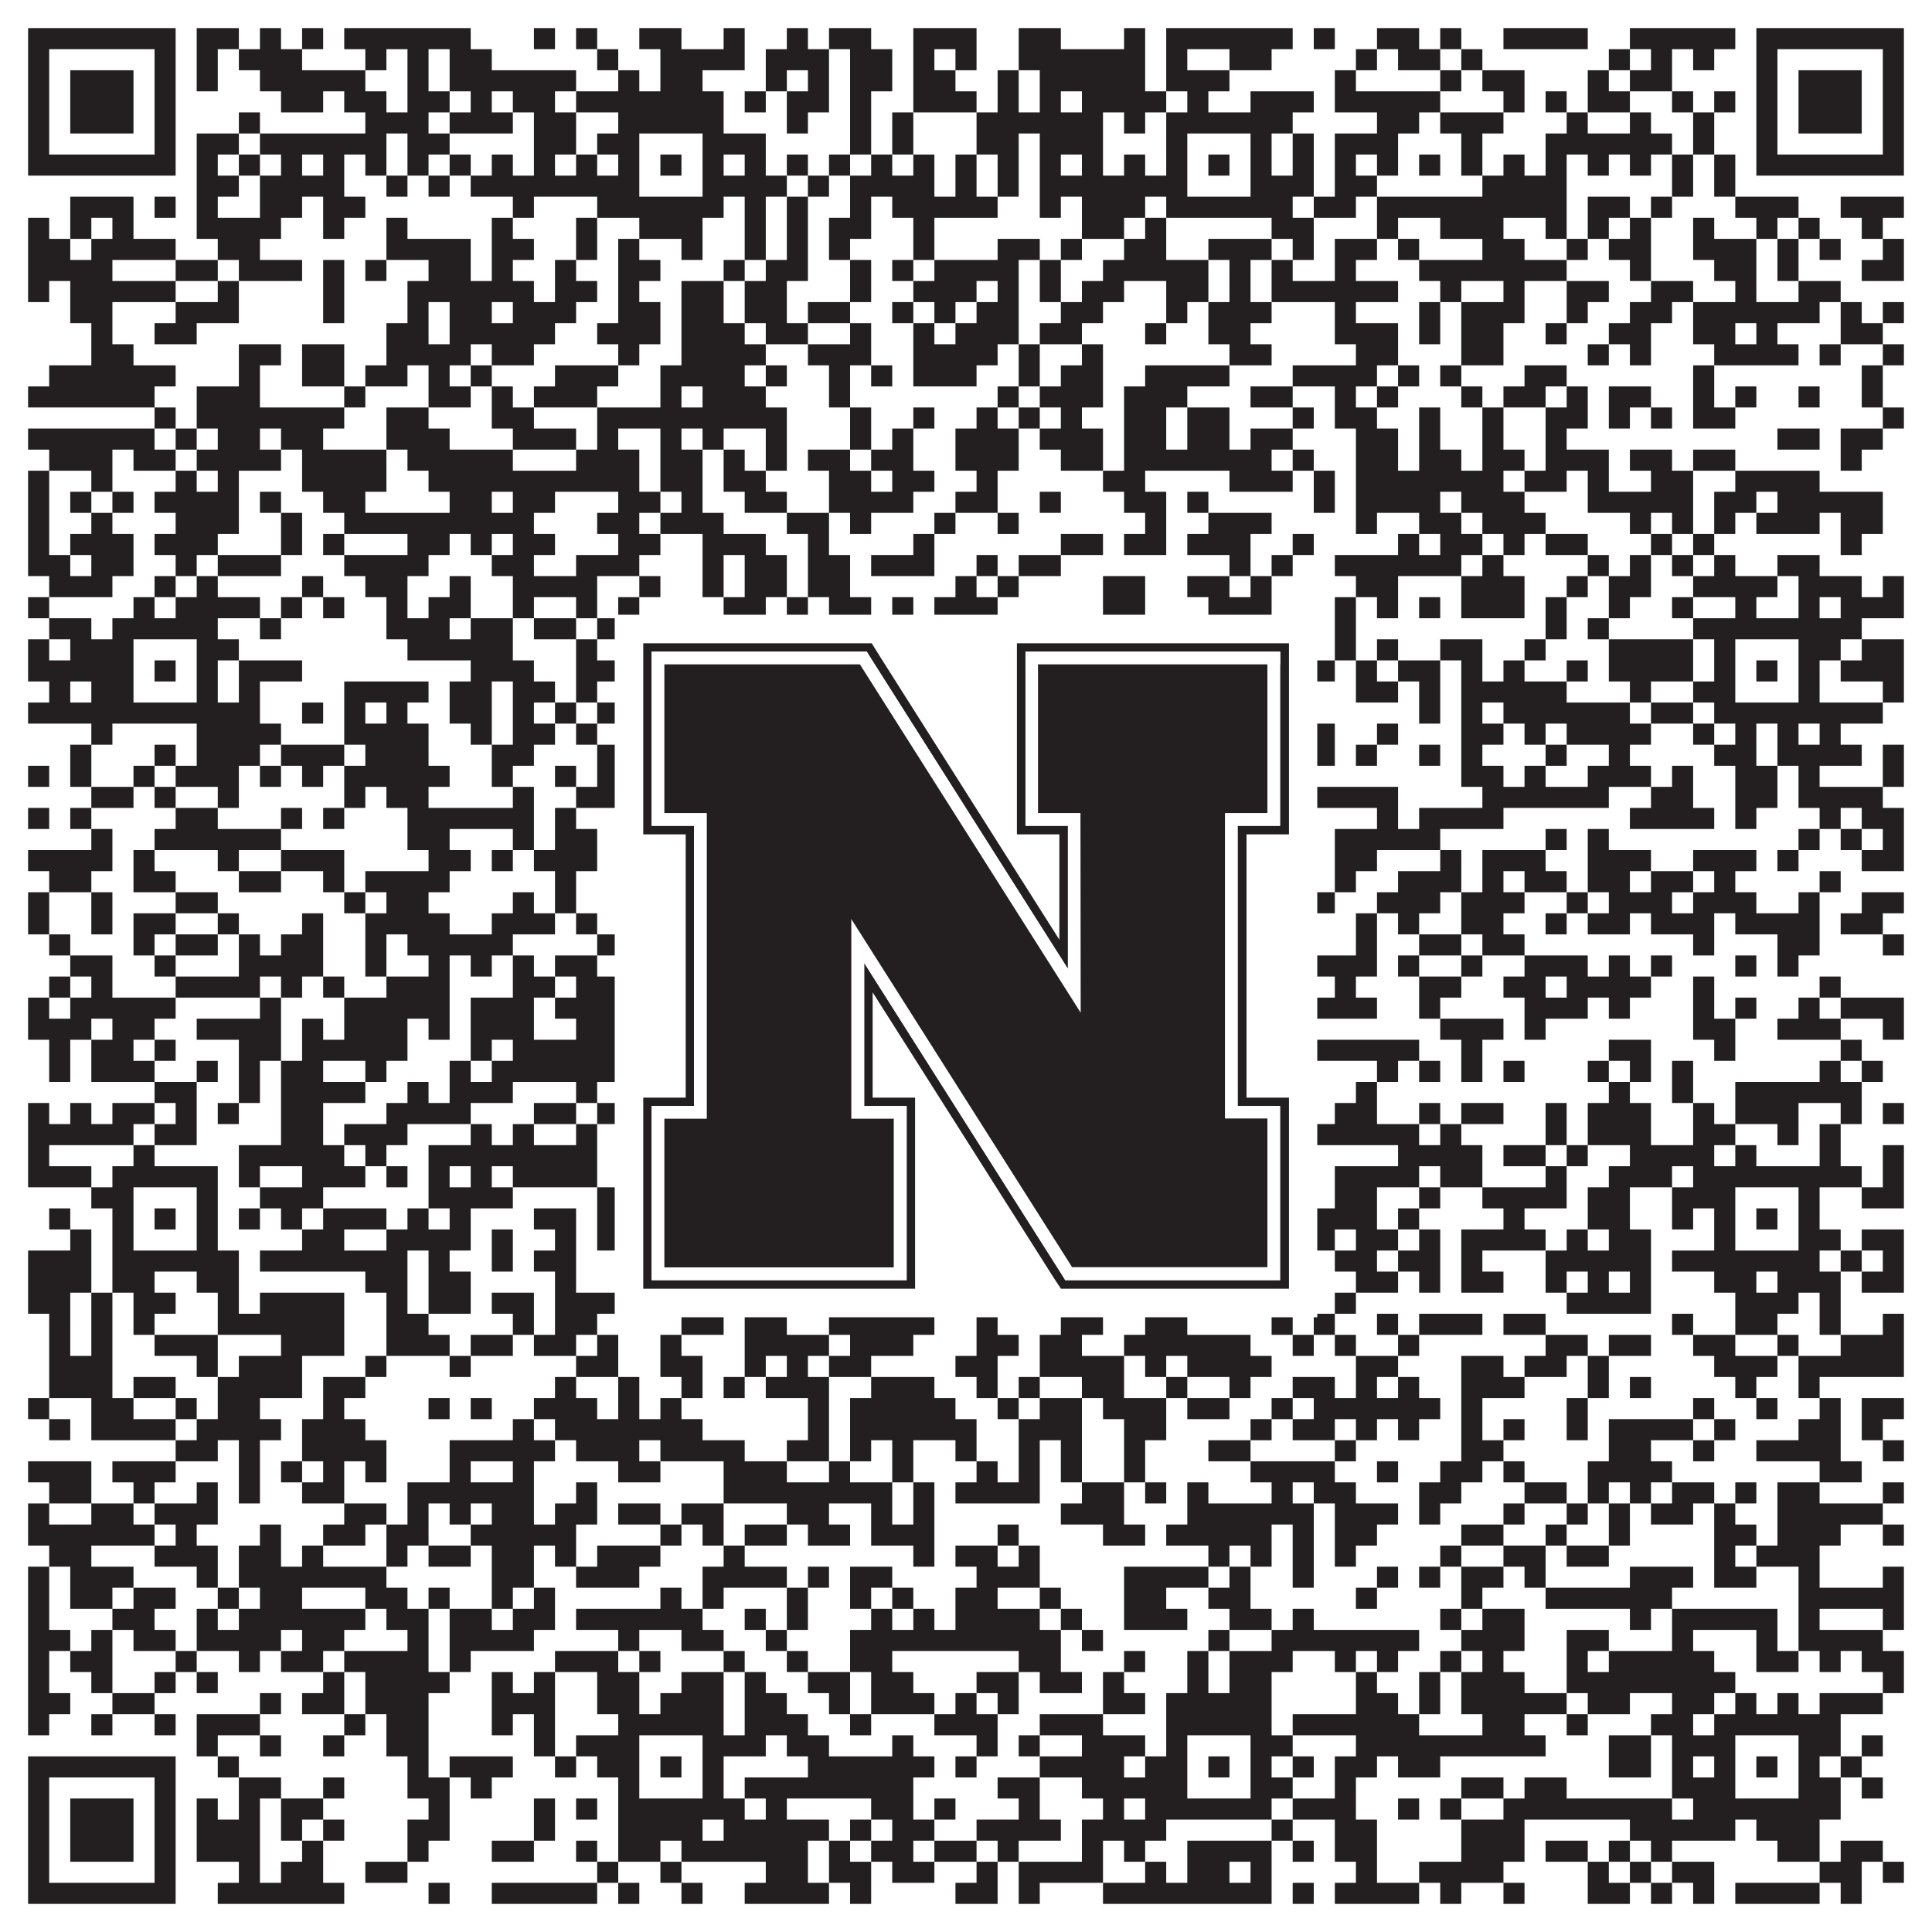 <?xml version="1.0"?>
<svg xmlns="http://www.w3.org/2000/svg" xmlns:xlink="http://www.w3.org/1999/xlink" version="1.1" width="1100px" height="1100px" viewBox="0 0 1100 1100"><rect x="0" y="0" width="1100" height="1100" fill="#ffffff" fill-opacity="1"/><path fill="#231f20" fill-opacity="1" d="M16,16L100,16L100,28L16,28ZM112,16L136,16L136,28L112,28ZM148,16L160,16L160,28L148,28ZM172,16L184,16L184,28L172,28ZM196,16L268,16L268,28L196,28ZM304,16L316,16L316,28L304,28ZM328,16L340,16L340,28L328,28ZM364,16L388,16L388,28L364,28ZM412,16L424,16L424,28L412,28ZM448,16L460,16L460,28L448,28ZM472,16L496,16L496,28L472,28ZM520,16L556,16L556,28L520,28ZM580,16L604,16L604,28L580,28ZM640,16L652,16L652,28L640,28ZM664,16L736,16L736,28L664,28ZM748,16L760,16L760,28L748,28ZM784,16L808,16L808,28L784,28ZM820,16L832,16L832,28L820,28ZM856,16L904,16L904,28L856,28ZM928,16L988,16L988,28L928,28ZM1000,16L1084,16L1084,28L1000,28ZM16,28L28,28L28,40L16,40ZM88,28L100,28L100,40L88,40ZM112,28L124,28L124,40L112,40ZM136,28L172,28L172,40L136,40ZM208,28L220,28L220,40L208,40ZM232,28L244,28L244,40L232,40ZM256,28L280,28L280,40L256,40ZM340,28L352,28L352,40L340,40ZM376,28L424,28L424,40L376,40ZM436,28L472,28L472,40L436,40ZM484,28L508,28L508,40L484,40ZM520,28L532,28L532,40L520,40ZM544,28L556,28L556,40L544,40ZM580,28L652,28L652,40L580,40ZM664,28L676,28L676,40L664,40ZM700,28L724,28L724,40L700,40ZM772,28L784,28L784,40L772,40ZM796,28L820,28L820,40L796,40ZM832,28L844,28L844,40L832,40ZM916,28L928,28L928,40L916,40ZM940,28L952,28L952,40L940,40ZM964,28L976,28L976,40L964,40ZM1000,28L1012,28L1012,40L1000,40ZM1072,28L1084,28L1084,40L1072,40ZM16,40L28,40L28,52L16,52ZM40,40L76,40L76,52L40,52ZM88,40L100,40L100,52L88,52ZM112,40L124,40L124,52L112,52ZM148,40L208,40L208,52L148,52ZM232,40L244,40L244,52L232,52ZM256,40L328,40L328,52L256,52ZM352,40L364,40L364,52L352,52ZM376,40L400,40L400,52L376,52ZM436,40L448,40L448,52L436,52ZM460,40L472,40L472,52L460,52ZM484,40L508,40L508,52L484,52ZM520,40L544,40L544,52L520,52ZM568,40L580,40L580,52L568,52ZM592,40L652,40L652,52L592,52ZM664,40L700,40L700,52L664,52ZM760,40L772,40L772,52L760,52ZM820,40L832,40L832,52L820,52ZM844,40L868,40L868,52L844,52ZM904,40L916,40L916,52L904,52ZM928,40L952,40L952,52L928,52ZM1000,40L1012,40L1012,52L1000,52ZM1024,40L1060,40L1060,52L1024,52ZM1072,40L1084,40L1084,52L1072,52ZM16,52L28,52L28,64L16,64ZM40,52L76,52L76,64L40,64ZM88,52L100,52L100,64L88,64ZM160,52L184,52L184,64L160,64ZM196,52L220,52L220,64L196,64ZM232,52L256,52L256,64L232,64ZM268,52L280,52L280,64L268,64ZM292,52L316,52L316,64L292,64ZM328,52L412,52L412,64L328,64ZM424,52L436,52L436,64L424,64ZM448,52L472,52L472,64L448,64ZM484,52L496,52L496,64L484,64ZM520,52L556,52L556,64L520,64ZM568,52L580,52L580,64L568,64ZM592,52L604,52L604,64L592,64ZM616,52L664,52L664,64L616,64ZM676,52L688,52L688,64L676,64ZM712,52L748,52L748,64L712,64ZM760,52L820,52L820,64L760,64ZM856,52L868,52L868,64L856,64ZM880,52L892,52L892,64L880,64ZM904,52L928,52L928,64L904,64ZM952,52L964,52L964,64L952,64ZM976,52L988,52L988,64L976,64ZM1000,52L1012,52L1012,64L1000,64ZM1024,52L1060,52L1060,64L1024,64ZM1072,52L1084,52L1084,64L1072,64ZM16,64L28,64L28,76L16,76ZM40,64L76,64L76,76L40,76ZM88,64L100,64L100,76L88,76ZM136,64L148,64L148,76L136,76ZM208,64L244,64L244,76L208,76ZM256,64L292,64L292,76L256,76ZM304,64L328,64L328,76L304,76ZM352,64L412,64L412,76L352,76ZM448,64L460,64L460,76L448,76ZM484,64L496,64L496,76L484,76ZM508,64L520,64L520,76L508,76ZM556,64L628,64L628,76L556,76ZM640,64L652,64L652,76L640,76ZM664,64L736,64L736,76L664,76ZM784,64L808,64L808,76L784,76ZM820,64L856,64L856,76L820,76ZM892,64L904,64L904,76L892,76ZM928,64L940,64L940,76L928,76ZM964,64L976,64L976,76L964,76ZM1000,64L1012,64L1012,76L1000,76ZM1024,64L1060,64L1060,76L1024,76ZM1072,64L1084,64L1084,76L1072,76ZM16,76L28,76L28,88L16,88ZM88,76L100,76L100,88L88,88ZM112,76L136,76L136,88L112,88ZM148,76L220,76L220,88L148,88ZM232,76L256,76L256,88L232,88ZM304,76L328,76L328,88L304,88ZM340,76L364,76L364,88L340,88ZM400,76L436,76L436,88L400,88ZM484,76L496,76L496,88L484,88ZM508,76L520,76L520,88L508,88ZM556,76L580,76L580,88L556,88ZM592,76L628,76L628,88L592,88ZM664,76L676,76L676,88L664,88ZM712,76L724,76L724,88L712,88ZM736,76L748,76L748,88L736,88ZM760,76L796,76L796,88L760,88ZM832,76L844,76L844,88L832,88ZM880,76L952,76L952,88L880,88ZM964,76L976,76L976,88L964,88ZM1000,76L1012,76L1012,88L1000,88ZM1072,76L1084,76L1084,88L1072,88ZM16,88L100,88L100,100L16,100ZM112,88L124,88L124,100L112,100ZM136,88L148,88L148,100L136,100ZM160,88L172,88L172,100L160,100ZM184,88L196,88L196,100L184,100ZM208,88L220,88L220,100L208,100ZM232,88L244,88L244,100L232,100ZM256,88L268,88L268,100L256,100ZM280,88L292,88L292,100L280,100ZM304,88L316,88L316,100L304,100ZM328,88L340,88L340,100L328,100ZM352,88L364,88L364,100L352,100ZM376,88L388,88L388,100L376,100ZM400,88L412,88L412,100L400,100ZM424,88L436,88L436,100L424,100ZM448,88L460,88L460,100L448,100ZM472,88L484,88L484,100L472,100ZM496,88L508,88L508,100L496,100ZM520,88L532,88L532,100L520,100ZM544,88L556,88L556,100L544,100ZM568,88L580,88L580,100L568,100ZM592,88L604,88L604,100L592,100ZM616,88L628,88L628,100L616,100ZM640,88L652,88L652,100L640,100ZM664,88L676,88L676,100L664,100ZM688,88L700,88L700,100L688,100ZM712,88L724,88L724,100L712,100ZM736,88L748,88L748,100L736,100ZM760,88L772,88L772,100L760,100ZM784,88L796,88L796,100L784,100ZM808,88L820,88L820,100L808,100ZM832,88L844,88L844,100L832,100ZM856,88L868,88L868,100L856,100ZM880,88L892,88L892,100L880,100ZM904,88L916,88L916,100L904,100ZM928,88L940,88L940,100L928,100ZM952,88L964,88L964,100L952,100ZM976,88L988,88L988,100L976,100ZM1000,88L1084,88L1084,100L1000,100ZM112,100L136,100L136,112L112,112ZM148,100L196,100L196,112L148,112ZM220,100L232,100L232,112L220,112ZM244,100L256,100L256,112L244,112ZM268,100L364,100L364,112L268,112ZM400,100L448,100L448,112L400,112ZM460,100L472,100L472,112L460,112ZM484,100L532,100L532,112L484,112ZM544,100L556,100L556,112L544,112ZM568,100L580,100L580,112L568,112ZM592,100L676,100L676,112L592,112ZM712,100L748,100L748,112L712,112ZM760,100L784,100L784,112L760,112ZM844,100L892,100L892,112L844,112ZM952,100L964,100L964,112L952,112ZM976,100L988,100L988,112L976,112ZM40,112L76,112L76,124L40,124ZM88,112L100,112L100,124L88,124ZM112,112L124,112L124,124L112,124ZM148,112L172,112L172,124L148,124ZM184,112L208,112L208,124L184,124ZM292,112L304,112L304,124L292,124ZM340,112L412,112L412,124L340,124ZM424,112L436,112L436,124L424,124ZM448,112L460,112L460,124L448,124ZM484,112L496,112L496,124L484,124ZM508,112L568,112L568,124L508,124ZM592,112L604,112L604,124L592,124ZM616,112L652,112L652,124L616,124ZM664,112L736,112L736,124L664,124ZM748,112L772,112L772,124L748,124ZM784,112L892,112L892,124L784,124ZM904,112L928,112L928,124L904,124ZM940,112L952,112L952,124L940,124ZM988,112L1024,112L1024,124L988,124ZM1048,112L1084,112L1084,124L1048,124ZM16,124L28,124L28,136L16,136ZM40,124L52,124L52,136L40,136ZM64,124L76,124L76,136L64,136ZM112,124L160,124L160,136L112,136ZM184,124L196,124L196,136L184,136ZM220,124L232,124L232,136L220,136ZM280,124L292,124L292,136L280,136ZM328,124L340,124L340,136L328,136ZM364,124L400,124L400,136L364,136ZM424,124L436,124L436,136L424,136ZM448,124L460,124L460,136L448,136ZM472,124L496,124L496,136L472,136ZM520,124L532,124L532,136L520,136ZM616,124L640,124L640,136L616,136ZM652,124L664,124L664,136L652,136ZM724,124L748,124L748,136L724,136ZM784,124L796,124L796,136L784,136ZM820,124L856,124L856,136L820,136ZM880,124L892,124L892,136L880,136ZM904,124L916,124L916,136L904,136ZM928,124L940,124L940,136L928,136ZM964,124L976,124L976,136L964,136ZM1000,124L1012,124L1012,136L1000,136ZM1024,124L1036,124L1036,136L1024,136ZM1060,124L1072,124L1072,136L1060,136ZM16,136L40,136L40,148L16,148ZM52,136L100,136L100,148L52,148ZM124,136L148,136L148,148L124,148ZM220,136L268,136L268,148L220,148ZM280,136L304,136L304,148L280,148ZM328,136L340,136L340,148L328,148ZM352,136L364,136L364,148L352,148ZM388,136L400,136L400,148L388,148ZM424,136L436,136L436,148L424,148ZM448,136L460,136L460,148L448,148ZM472,136L484,136L484,148L472,148ZM520,136L532,136L532,148L520,148ZM568,136L592,136L592,148L568,148ZM604,136L616,136L616,148L604,148ZM640,136L664,136L664,148L640,148ZM688,136L724,136L724,148L688,148ZM736,136L748,136L748,148L736,148ZM760,136L784,136L784,148L760,148ZM796,136L808,136L808,148L796,148ZM844,136L868,136L868,148L844,148ZM892,136L904,136L904,148L892,148ZM916,136L940,136L940,148L916,148ZM964,136L1000,136L1000,148L964,148ZM1012,136L1024,136L1024,148L1012,148ZM1036,136L1048,136L1048,148L1036,148ZM1072,136L1084,136L1084,148L1072,148ZM16,148L64,148L64,160L16,160ZM100,148L124,148L124,160L100,160ZM136,148L172,148L172,160L136,160ZM184,148L196,148L196,160L184,160ZM208,148L220,148L220,160L208,160ZM244,148L268,148L268,160L244,160ZM280,148L292,148L292,160L280,160ZM316,148L328,148L328,160L316,160ZM352,148L376,148L376,160L352,160ZM412,148L424,148L424,160L412,160ZM436,148L460,148L460,160L436,160ZM484,148L496,148L496,160L484,160ZM508,148L520,148L520,160L508,160ZM532,148L580,148L580,160L532,160ZM592,148L604,148L604,160L592,160ZM628,148L688,148L688,160L628,160ZM700,148L712,148L712,160L700,160ZM724,148L736,148L736,160L724,160ZM760,148L772,148L772,160L760,160ZM808,148L892,148L892,160L808,160ZM928,148L940,148L940,160L928,160ZM976,148L1000,148L1000,160L976,160ZM1012,148L1024,148L1024,160L1012,160ZM1060,148L1084,148L1084,160L1060,160ZM16,160L28,160L28,172L16,172ZM40,160L100,160L100,172L40,172ZM124,160L136,160L136,172L124,172ZM184,160L196,160L196,172L184,172ZM232,160L304,160L304,172L232,172ZM316,160L340,160L340,172L316,172ZM352,160L364,160L364,172L352,172ZM388,160L412,160L412,172L388,172ZM424,160L448,160L448,172L424,172ZM484,160L496,160L496,172L484,172ZM520,160L556,160L556,172L520,172ZM568,160L580,160L580,172L568,172ZM592,160L604,160L604,172L592,172ZM616,160L640,160L640,172L616,172ZM664,160L688,160L688,172L664,172ZM700,160L712,160L712,172L700,172ZM724,160L796,160L796,172L724,172ZM820,160L832,160L832,172L820,172ZM856,160L868,160L868,172L856,172ZM892,160L916,160L916,172L892,172ZM940,160L964,160L964,172L940,172ZM988,160L1000,160L1000,172L988,172ZM1024,160L1048,160L1048,172L1024,172ZM40,172L64,172L64,184L40,184ZM100,172L136,172L136,184L100,184ZM184,172L196,172L196,184L184,184ZM232,172L244,172L244,184L232,184ZM256,172L280,172L280,184L256,184ZM292,172L328,172L328,184L292,184ZM352,172L376,172L376,184L352,184ZM388,172L412,172L412,184L388,184ZM424,172L448,172L448,184L424,184ZM460,172L484,172L484,184L460,184ZM508,172L520,172L520,184L508,184ZM532,172L544,172L544,184L532,184ZM556,172L580,172L580,184L556,184ZM604,172L628,172L628,184L604,184ZM664,172L676,172L676,184L664,184ZM688,172L724,172L724,184L688,184ZM760,172L772,172L772,184L760,184ZM808,172L820,172L820,184L808,184ZM832,172L868,172L868,184L832,184ZM892,172L904,172L904,184L892,184ZM928,172L952,172L952,184L928,184ZM964,172L1036,172L1036,184L964,184ZM1048,172L1060,172L1060,184L1048,184ZM1072,172L1084,172L1084,184L1072,184ZM52,184L64,184L64,196L52,196ZM88,184L112,184L112,196L88,196ZM220,184L244,184L244,196L220,196ZM256,184L316,184L316,196L256,196ZM340,184L376,184L376,196L340,196ZM388,184L424,184L424,196L388,196ZM436,184L460,184L460,196L436,196ZM484,184L496,184L496,196L484,196ZM520,184L532,184L532,196L520,196ZM544,184L580,184L580,196L544,196ZM592,184L616,184L616,196L592,196ZM652,184L664,184L664,196L652,196ZM688,184L712,184L712,196L688,196ZM760,184L796,184L796,196L760,196ZM808,184L820,184L820,196L808,196ZM832,184L856,184L856,196L832,196ZM880,184L892,184L892,196L880,196ZM916,184L940,184L940,196L916,196ZM964,184L988,184L988,196L964,196ZM1000,184L1012,184L1012,196L1000,196ZM1048,184L1072,184L1072,196L1048,196ZM52,196L76,196L76,208L52,208ZM136,196L160,196L160,208L136,208ZM172,196L196,196L196,208L172,208ZM220,196L268,196L268,208L220,208ZM280,196L304,196L304,208L280,208ZM352,196L364,196L364,208L352,208ZM388,196L436,196L436,208L388,208ZM460,196L496,196L496,208L460,208ZM520,196L568,196L568,208L520,208ZM580,196L592,196L592,208L580,208ZM616,196L628,196L628,208L616,208ZM700,196L724,196L724,208L700,208ZM772,196L796,196L796,208L772,208ZM832,196L856,196L856,208L832,208ZM904,196L916,196L916,208L904,208ZM928,196L940,196L940,208L928,208ZM976,196L1024,196L1024,208L976,208ZM1036,196L1048,196L1048,208L1036,208ZM1072,196L1084,196L1084,208L1072,208ZM28,208L100,208L100,220L28,220ZM136,208L148,208L148,220L136,220ZM172,208L196,208L196,220L172,220ZM208,208L232,208L232,220L208,220ZM244,208L256,208L256,220L244,220ZM268,208L280,208L280,220L268,220ZM316,208L352,208L352,220L316,220ZM376,208L424,208L424,220L376,220ZM436,208L448,208L448,220L436,220ZM472,208L484,208L484,220L472,220ZM496,208L508,208L508,220L496,220ZM520,208L556,208L556,220L520,220ZM580,208L592,208L592,220L580,220ZM604,208L628,208L628,220L604,220ZM652,208L700,208L700,220L652,220ZM736,208L784,208L784,220L736,220ZM796,208L808,208L808,220L796,220ZM820,208L832,208L832,220L820,220ZM868,208L892,208L892,220L868,220ZM964,208L976,208L976,220L964,220ZM1060,208L1072,208L1072,220L1060,220ZM16,220L88,220L88,232L16,232ZM112,220L148,220L148,232L112,232ZM196,220L208,220L208,232L196,232ZM244,220L268,220L268,232L244,232ZM280,220L292,220L292,232L280,232ZM304,220L340,220L340,232L304,232ZM376,220L388,220L388,232L376,232ZM400,220L436,220L436,232L400,232ZM472,220L484,220L484,232L472,232ZM568,220L580,220L580,232L568,232ZM592,220L628,220L628,232L592,232ZM640,220L676,220L676,232L640,232ZM712,220L736,220L736,232L712,232ZM760,220L772,220L772,232L760,232ZM784,220L796,220L796,232L784,232ZM832,220L844,220L844,232L832,232ZM856,220L880,220L880,232L856,232ZM892,220L904,220L904,232L892,232ZM916,220L940,220L940,232L916,232ZM964,220L976,220L976,232L964,232ZM988,220L1000,220L1000,232L988,232ZM1024,220L1036,220L1036,232L1024,232ZM1060,220L1072,220L1072,232L1060,232ZM88,232L100,232L100,244L88,244ZM112,232L196,232L196,244L112,244ZM220,232L244,232L244,244L220,244ZM280,232L304,232L304,244L280,244ZM340,232L448,232L448,244L340,244ZM484,232L496,232L496,244L484,244ZM520,232L532,232L532,244L520,244ZM556,232L568,232L568,244L556,244ZM580,232L592,232L592,244L580,244ZM604,232L616,232L616,244L604,244ZM640,232L664,232L664,244L640,244ZM676,232L700,232L700,244L676,244ZM736,232L748,232L748,244L736,244ZM760,232L784,232L784,244L760,244ZM808,232L820,232L820,244L808,244ZM844,232L856,232L856,244L844,244ZM880,232L904,232L904,244L880,244ZM916,232L928,232L928,244L916,244ZM940,232L952,232L952,244L940,244ZM964,232L988,232L988,244L964,244ZM1072,232L1084,232L1084,244L1072,244ZM16,244L88,244L88,256L16,256ZM100,244L112,244L112,256L100,256ZM124,244L148,244L148,256L124,256ZM160,244L184,244L184,256L160,256ZM220,244L256,244L256,256L220,256ZM292,244L328,244L328,256L292,256ZM340,244L352,244L352,256L340,256ZM376,244L388,244L388,256L376,256ZM400,244L412,244L412,256L400,256ZM436,244L448,244L448,256L436,256ZM484,244L496,244L496,256L484,256ZM508,244L520,244L520,256L508,256ZM544,244L580,244L580,256L544,256ZM592,244L628,244L628,256L592,256ZM640,244L664,244L664,256L640,256ZM676,244L700,244L700,256L676,256ZM712,244L736,244L736,256L712,256ZM772,244L796,244L796,256L772,256ZM808,244L820,244L820,256L808,256ZM844,244L856,244L856,256L844,256ZM880,244L892,244L892,256L880,256ZM1012,244L1036,244L1036,256L1012,256ZM1048,244L1072,244L1072,256L1048,256ZM28,256L64,256L64,268L28,268ZM76,256L100,256L100,268L76,268ZM112,256L160,256L160,268L112,268ZM172,256L220,256L220,268L172,268ZM232,256L292,256L292,268L232,268ZM328,256L364,256L364,268L328,268ZM376,256L400,256L400,268L376,268ZM412,256L424,256L424,268L412,268ZM436,256L448,256L448,268L436,268ZM460,256L484,256L484,268L460,268ZM496,256L520,256L520,268L496,268ZM544,256L580,256L580,268L544,268ZM604,256L628,256L628,268L604,268ZM640,256L724,256L724,268L640,268ZM736,256L748,256L748,268L736,268ZM772,256L796,256L796,268L772,268ZM808,256L832,256L832,268L808,268ZM844,256L868,256L868,268L844,268ZM880,256L916,256L916,268L880,268ZM928,256L952,256L952,268L928,268ZM964,256L988,256L988,268L964,268ZM1048,256L1060,256L1060,268L1048,268ZM16,268L28,268L28,280L16,280ZM52,268L64,268L64,280L52,280ZM100,268L112,268L112,280L100,280ZM124,268L136,268L136,280L124,280ZM172,268L220,268L220,280L172,280ZM244,268L364,268L364,280L244,280ZM376,268L400,268L400,280L376,280ZM412,268L436,268L436,280L412,280ZM472,268L496,268L496,280L472,280ZM508,268L532,268L532,280L508,280ZM556,268L568,268L568,280L556,280ZM628,268L652,268L652,280L628,280ZM700,268L736,268L736,280L700,280ZM748,268L760,268L760,280L748,280ZM772,268L856,268L856,280L772,280ZM868,268L892,268L892,280L868,280ZM904,268L916,268L916,280L904,280ZM940,268L964,268L964,280L940,280ZM988,268L1036,268L1036,280L988,280ZM16,280L28,280L28,292L16,292ZM40,280L52,280L52,292L40,292ZM64,280L76,280L76,292L64,292ZM88,280L136,280L136,292L88,292ZM148,280L160,280L160,292L148,292ZM184,280L208,280L208,292L184,292ZM256,280L280,280L280,292L256,292ZM292,280L316,280L316,292L292,292ZM352,280L376,280L376,292L352,292ZM388,280L400,280L400,292L388,292ZM424,280L448,280L448,292L424,292ZM472,280L520,280L520,292L472,292ZM544,280L568,280L568,292L544,292ZM592,280L604,280L604,292L592,292ZM640,280L664,280L664,292L640,292ZM676,280L688,280L688,292L676,292ZM748,280L760,280L760,292L748,292ZM772,280L820,280L820,292L772,292ZM832,280L868,280L868,292L832,292ZM904,280L964,280L964,292L904,292ZM976,280L1000,280L1000,292L976,292ZM1012,280L1072,280L1072,292L1012,292ZM16,292L28,292L28,304L16,304ZM52,292L64,292L64,304L52,304ZM100,292L136,292L136,304L100,304ZM160,292L172,292L172,304L160,304ZM196,292L304,292L304,304L196,304ZM340,292L364,292L364,304L340,304ZM376,292L412,292L412,304L376,304ZM448,292L472,292L472,304L448,304ZM484,292L496,292L496,304L484,304ZM532,292L544,292L544,304L532,304ZM568,292L580,292L580,304L568,304ZM652,292L664,292L664,304L652,304ZM688,292L724,292L724,304L688,304ZM772,292L784,292L784,304L772,304ZM808,292L832,292L832,304L808,304ZM844,292L880,292L880,304L844,304ZM928,292L940,292L940,304L928,304ZM952,292L964,292L964,304L952,304ZM976,292L988,292L988,304L976,304ZM1000,292L1036,292L1036,304L1000,304ZM1048,292L1072,292L1072,304L1048,304ZM16,304L28,304L28,316L16,316ZM40,304L76,304L76,316L40,316ZM88,304L124,304L124,316L88,316ZM160,304L172,304L172,316L160,316ZM184,304L196,304L196,316L184,316ZM232,304L256,304L256,316L232,316ZM268,304L280,304L280,316L268,316ZM292,304L316,304L316,316L292,316ZM352,304L376,304L376,316L352,316ZM400,304L436,304L436,316L400,316ZM460,304L472,304L472,316L460,316ZM520,304L532,304L532,316L520,316ZM604,304L628,304L628,316L604,316ZM640,304L664,304L664,316L640,316ZM676,304L712,304L712,316L676,316ZM736,304L748,304L748,316L736,316ZM796,304L808,304L808,316L796,316ZM820,304L844,304L844,316L820,316ZM856,304L868,304L868,316L856,316ZM880,304L904,304L904,316L880,316ZM940,304L952,304L952,316L940,316ZM964,304L976,304L976,316L964,316ZM1048,304L1060,304L1060,316L1048,316ZM16,316L40,316L40,328L16,328ZM52,316L76,316L76,328L52,328ZM100,316L112,316L112,328L100,328ZM124,316L160,316L160,328L124,328ZM196,316L244,316L244,328L196,328ZM280,316L304,316L304,328L280,328ZM328,316L364,316L364,328L328,328ZM400,316L412,316L412,328L400,328ZM424,316L448,316L448,328L424,328ZM460,316L484,316L484,328L460,328ZM496,316L532,316L532,328L496,328ZM556,316L568,316L568,328L556,328ZM580,316L604,316L604,328L580,328ZM700,316L712,316L712,328L700,328ZM724,316L736,316L736,328L724,328ZM760,316L832,316L832,328L760,328ZM844,316L856,316L856,328L844,328ZM904,316L916,316L916,328L904,328ZM928,316L940,316L940,328L928,328ZM952,316L964,316L964,328L952,328ZM976,316L988,316L988,328L976,328ZM1012,316L1036,316L1036,328L1012,328ZM28,328L64,328L64,340L28,340ZM88,328L100,328L100,340L88,340ZM112,328L124,328L124,340L112,340ZM172,328L184,328L184,340L172,340ZM208,328L232,328L232,340L208,340ZM256,328L268,328L268,340L256,340ZM292,328L340,328L340,340L292,340ZM364,328L376,328L376,340L364,340ZM400,328L412,328L412,340L400,340ZM424,328L448,328L448,340L424,340ZM460,328L484,328L484,340L460,340ZM544,328L556,328L556,340L544,340ZM568,328L580,328L580,340L568,340ZM628,328L652,328L652,340L628,340ZM676,328L700,328L700,340L676,340ZM712,328L724,328L724,340L712,340ZM772,328L796,328L796,340L772,340ZM832,328L868,328L868,340L832,340ZM892,328L904,328L904,340L892,340ZM916,328L940,328L940,340L916,340ZM964,328L1012,328L1012,340L964,340ZM1024,328L1060,328L1060,340L1024,340ZM1072,328L1084,328L1084,340L1072,340ZM16,340L28,340L28,352L16,352ZM76,340L88,340L88,352L76,352ZM100,340L148,340L148,352L100,352ZM160,340L172,340L172,352L160,352ZM184,340L196,340L196,352L184,352ZM220,340L232,340L232,352L220,352ZM244,340L268,340L268,352L244,352ZM292,340L304,340L304,352L292,352ZM328,340L340,340L340,352L328,352ZM352,340L364,340L364,352L352,352ZM412,340L436,340L436,352L412,352ZM448,340L460,340L460,352L448,352ZM472,340L496,340L496,352L472,352ZM508,340L520,340L520,352L508,352ZM532,340L568,340L568,352L532,352ZM628,340L652,340L652,352L628,352ZM688,340L724,340L724,352L688,352ZM760,340L772,340L772,352L760,352ZM784,340L796,340L796,352L784,352ZM808,340L820,340L820,352L808,352ZM832,340L868,340L868,352L832,352ZM880,340L892,340L892,352L880,352ZM916,340L928,340L928,352L916,352ZM952,340L964,340L964,352L952,352ZM988,340L1000,340L1000,352L988,352ZM1024,340L1036,340L1036,352L1024,352ZM1048,340L1084,340L1084,352L1048,352ZM28,352L52,352L52,364L28,364ZM64,352L124,352L124,364L64,364ZM148,352L160,352L160,364L148,364ZM220,352L256,352L256,364L220,364ZM268,352L292,352L292,364L268,364ZM304,352L328,352L328,364L304,364ZM340,352L424,352L424,364L340,364ZM436,352L460,352L460,364L436,364ZM472,352L556,352L556,364L472,364ZM580,352L604,352L604,364L580,364ZM652,352L724,352L724,364L652,364ZM760,352L772,352L772,364L760,364ZM880,352L892,352L892,364L880,364ZM904,352L916,352L916,364L904,364ZM964,352L1060,352L1060,364L964,364ZM16,364L28,364L28,376L16,376ZM40,364L76,364L76,376L40,376ZM112,364L136,364L136,376L112,376ZM232,364L292,364L292,376L232,376ZM328,364L340,364L340,376L328,376ZM352,364L364,364L364,376L352,376ZM400,364L412,364L412,376L400,376ZM424,364L436,364L436,376L424,376ZM460,364L472,364L472,376L460,376ZM556,364L580,364L580,376L556,376ZM592,364L604,364L604,376L592,376ZM628,364L652,364L652,376L628,376ZM664,364L676,364L676,376L664,376ZM712,364L736,364L736,376L712,376ZM760,364L772,364L772,376L760,376ZM784,364L796,364L796,376L784,376ZM820,364L844,364L844,376L820,376ZM868,364L880,364L880,376L868,376ZM916,364L964,364L964,376L916,376ZM976,364L988,364L988,376L976,376ZM1024,364L1048,364L1048,376L1024,376ZM1060,364L1084,364L1084,376L1060,376ZM16,376L76,376L76,388L16,388ZM88,376L100,376L100,388L88,388ZM112,376L124,376L124,388L112,388ZM136,376L172,376L172,388L136,388ZM268,376L304,376L304,388L268,388ZM328,376L364,376L364,388L328,388ZM376,376L388,376L388,388L376,388ZM400,376L424,376L424,388L400,388ZM448,376L460,376L460,388L448,388ZM496,376L508,376L508,388L496,388ZM532,376L556,376L556,388L532,388ZM568,376L652,376L652,388L568,388ZM664,376L676,376L676,388L664,388ZM688,376L700,376L700,388L688,388ZM712,376L724,376L724,388L712,388ZM736,376L760,376L760,388L736,388ZM772,376L784,376L784,388L772,388ZM796,376L820,376L820,388L796,388ZM832,376L844,376L844,388L832,388ZM856,376L868,376L868,388L856,388ZM892,376L904,376L904,388L892,388ZM916,376L964,376L964,388L916,388ZM976,376L988,376L988,388L976,388ZM1000,376L1012,376L1012,388L1000,388ZM1024,376L1036,376L1036,388L1024,388ZM1048,376L1084,376L1084,388L1048,388ZM28,388L40,388L40,400L28,400ZM52,388L76,388L76,400L52,400ZM112,388L124,388L124,400L112,400ZM136,388L148,388L148,400L136,400ZM196,388L244,388L244,400L196,400ZM256,388L280,388L280,400L256,400ZM292,388L316,388L316,400L292,400ZM328,388L340,388L340,400L328,400ZM352,388L364,388L364,400L352,400ZM400,388L412,388L412,400L400,400ZM424,388L436,388L436,400L424,400ZM448,388L472,388L472,400L448,400ZM484,388L508,388L508,400L484,400ZM520,388L544,388L544,400L520,400ZM556,388L604,388L604,400L556,400ZM628,388L640,388L640,400L628,400ZM652,388L676,388L676,400L652,400ZM712,388L724,388L724,400L712,400ZM736,388L748,388L748,400L736,400ZM772,388L796,388L796,400L772,400ZM808,388L820,388L820,400L808,400ZM832,388L892,388L892,400L832,400ZM928,388L940,388L940,400L928,400ZM964,388L988,388L988,400L964,400ZM1024,388L1036,388L1036,400L1024,400ZM1072,388L1084,388L1084,400L1072,400ZM16,400L148,400L148,412L16,412ZM172,400L184,400L184,412L172,412ZM196,400L208,400L208,412L196,412ZM220,400L232,400L232,412L220,412ZM256,400L280,400L280,412L256,412ZM292,400L304,400L304,412L292,412ZM316,400L328,400L328,412L316,412ZM340,400L424,400L424,412L340,412ZM484,400L544,400L544,412L484,412ZM580,400L592,400L592,412L580,412ZM664,400L724,400L724,412L664,412ZM808,400L820,400L820,412L808,412ZM832,400L844,400L844,412L832,412ZM856,400L928,400L928,412L856,412ZM940,400L964,400L964,412L940,412ZM976,400L1072,400L1072,412L976,412ZM52,412L64,412L64,424L52,424ZM112,412L160,412L160,424L112,424ZM196,412L244,412L244,424L196,424ZM268,412L280,412L280,424L268,424ZM292,412L316,412L316,424L292,424ZM328,412L340,412L340,424L328,424ZM364,412L400,412L400,424L364,424ZM436,412L448,412L448,424L436,424ZM460,412L472,412L472,424L460,424ZM484,412L496,412L496,424L484,424ZM520,412L532,412L532,424L520,424ZM568,412L580,412L580,424L568,424ZM592,412L628,412L628,424L592,424ZM640,412L652,412L652,424L640,424ZM664,412L676,412L676,424L664,424ZM688,412L712,412L712,424L688,424ZM724,412L736,412L736,424L724,424ZM748,412L760,412L760,424L748,424ZM784,412L796,412L796,424L784,424ZM832,412L856,412L856,424L832,424ZM868,412L880,412L880,424L868,424ZM892,412L940,412L940,424L892,424ZM964,412L976,412L976,424L964,424ZM988,412L1000,412L1000,424L988,424ZM1012,412L1024,412L1024,424L1012,424ZM1036,412L1048,412L1048,424L1036,424ZM40,424L52,424L52,436L40,436ZM88,424L100,424L100,436L88,436ZM112,424L148,424L148,436L112,436ZM160,424L196,424L196,436L160,436ZM208,424L244,424L244,436L208,436ZM280,424L304,424L304,436L280,436ZM340,424L376,424L376,436L340,436ZM388,424L424,424L424,436L388,436ZM436,424L448,424L448,436L436,436ZM460,424L472,424L472,436L460,436ZM484,424L508,424L508,436L484,436ZM532,424L568,424L568,436L532,436ZM580,424L604,424L604,436L580,436ZM640,424L664,424L664,436L640,436ZM676,424L688,424L688,436L676,436ZM700,424L712,424L712,436L700,436ZM736,424L760,424L760,436L736,436ZM772,424L784,424L784,436L772,436ZM808,424L820,424L820,436L808,436ZM832,424L844,424L844,436L832,436ZM880,424L892,424L892,436L880,436ZM916,424L928,424L928,436L916,436ZM976,424L1000,424L1000,436L976,436ZM1012,424L1060,424L1060,436L1012,436ZM1072,424L1084,424L1084,436L1072,436ZM16,436L28,436L28,448L16,448ZM40,436L52,436L52,448L40,448ZM76,436L88,436L88,448L76,448ZM100,436L136,436L136,448L100,448ZM148,436L160,436L160,448L148,448ZM172,436L184,436L184,448L172,448ZM196,436L256,436L256,448L196,448ZM280,436L292,436L292,448L280,448ZM316,436L328,436L328,448L316,448ZM340,436L352,436L352,448L340,448ZM364,436L388,436L388,448L364,448ZM412,436L436,436L436,448L412,448ZM460,436L472,436L472,448L460,448ZM484,436L580,436L580,448L484,448ZM604,436L640,436L640,448L604,448ZM664,436L700,436L700,448L664,448ZM832,436L856,436L856,448L832,448ZM868,436L880,436L880,448L868,448ZM904,436L940,436L940,448L904,448ZM952,436L964,436L964,448L952,448ZM988,436L1012,436L1012,448L988,448ZM1024,436L1036,436L1036,448L1024,448ZM1072,436L1084,436L1084,448L1072,448ZM52,448L76,448L76,460L52,460ZM88,448L100,448L100,460L88,460ZM124,448L136,448L136,460L124,460ZM196,448L208,448L208,460L196,460ZM220,448L244,448L244,460L220,460ZM292,448L304,448L304,460L292,460ZM328,448L376,448L376,460L328,460ZM400,448L424,448L424,460L400,460ZM436,448L448,448L448,460L436,460ZM472,448L496,448L496,460L472,460ZM544,448L568,448L568,460L544,460ZM592,448L628,448L628,460L592,460ZM640,448L676,448L676,460L640,460ZM688,448L700,448L700,460L688,460ZM712,448L724,448L724,460L712,460ZM748,448L796,448L796,460L748,460ZM844,448L916,448L916,460L844,460ZM940,448L964,448L964,460L940,460ZM988,448L1012,448L1012,460L988,460ZM1024,448L1072,448L1072,460L1024,460ZM16,460L28,460L28,472L16,472ZM40,460L52,460L52,472L40,472ZM100,460L124,460L124,472L100,472ZM160,460L172,460L172,472L160,472ZM184,460L196,460L196,472L184,472ZM232,460L304,460L304,472L232,472ZM316,460L328,460L328,472L316,472ZM352,460L364,460L364,472L352,472ZM376,460L388,460L388,472L376,472ZM400,460L412,460L412,472L400,472ZM436,460L448,460L448,472L436,472ZM472,460L508,460L508,472L472,472ZM532,460L568,460L568,472L532,472ZM604,460L628,460L628,472L604,472ZM712,460L736,460L736,472L712,472ZM784,460L796,460L796,472L784,472ZM808,460L856,460L856,472L808,472ZM928,460L976,460L976,472L928,472ZM988,460L1000,460L1000,472L988,472ZM1036,460L1048,460L1048,472L1036,472ZM1060,460L1084,460L1084,472L1060,472ZM52,472L64,472L64,484L52,484ZM88,472L160,472L160,484L88,484ZM232,472L256,472L256,484L232,484ZM292,472L304,472L304,484L292,484ZM316,472L340,472L340,484L316,484ZM352,472L364,472L364,484L352,484ZM388,472L400,472L400,484L388,484ZM412,472L424,472L424,484L412,484ZM436,472L448,472L448,484L436,484ZM508,472L556,472L556,484L508,484ZM568,472L580,472L580,484L568,484ZM592,472L604,472L604,484L592,484ZM676,472L712,472L712,484L676,484ZM760,472L820,472L820,484L760,484ZM880,472L892,472L892,484L880,484ZM904,472L916,472L916,484L904,484ZM1024,472L1036,472L1036,484L1024,484ZM1048,472L1060,472L1060,484L1048,484ZM1072,472L1084,472L1084,484L1072,484ZM16,484L64,484L64,496L16,496ZM76,484L88,484L88,496L76,496ZM124,484L136,484L136,496L124,496ZM160,484L196,484L196,496L160,496ZM244,484L268,484L268,496L244,496ZM280,484L292,484L292,496L280,496ZM304,484L340,484L340,496L304,496ZM352,484L376,484L376,496L352,496ZM412,484L424,484L424,496L412,496ZM448,484L472,484L472,496L448,496ZM484,484L568,484L568,496L484,496ZM616,484L652,484L652,496L616,496ZM664,484L676,484L676,496L664,496ZM688,484L748,484L748,496L688,496ZM760,484L784,484L784,496L760,496ZM820,484L832,484L832,496L820,496ZM844,484L880,484L880,496L844,496ZM904,484L940,484L940,496L904,496ZM964,484L1000,484L1000,496L964,496ZM1012,484L1024,484L1024,496L1012,496ZM1060,484L1084,484L1084,496L1060,496ZM28,496L52,496L52,508L28,508ZM76,496L100,496L100,508L76,508ZM136,496L160,496L160,508L136,508ZM184,496L196,496L196,508L184,508ZM208,496L256,496L256,508L208,508ZM316,496L328,496L328,508L316,508ZM352,496L388,496L388,508L352,508ZM400,496L412,496L412,508L400,508ZM424,496L436,496L436,508L424,508ZM448,496L460,496L460,508L448,508ZM472,496L496,496L496,508L472,508ZM508,496L544,496L544,508L508,508ZM556,496L568,496L568,508L556,508ZM592,496L604,496L604,508L592,508ZM628,496L676,496L676,508L628,508ZM712,496L736,496L736,508L712,508ZM760,496L772,496L772,508L760,508ZM796,496L832,496L832,508L796,508ZM844,496L856,496L856,508L844,508ZM868,496L892,496L892,508L868,508ZM904,496L928,496L928,508L904,508ZM940,496L964,496L964,508L940,508ZM976,496L988,496L988,508L976,508ZM1036,496L1048,496L1048,508L1036,508ZM16,508L28,508L28,520L16,520ZM52,508L64,508L64,520L52,520ZM100,508L124,508L124,520L100,520ZM196,508L208,508L208,520L196,520ZM220,508L244,508L244,520L220,520ZM292,508L304,508L304,520L292,520ZM316,508L328,508L328,520L316,520ZM376,508L460,508L460,520L376,520ZM484,508L520,508L520,520L484,520ZM544,508L580,508L580,520L544,520ZM628,508L640,508L640,520L628,520ZM688,508L700,508L700,520L688,520ZM724,508L760,508L760,520L724,520ZM784,508L820,508L820,520L784,520ZM832,508L868,508L868,520L832,520ZM892,508L904,508L904,520L892,520ZM916,508L952,508L952,520L916,520ZM964,508L1000,508L1000,520L964,520ZM1024,508L1036,508L1036,520L1024,520ZM1060,508L1084,508L1084,520L1060,520ZM16,520L28,520L28,532L16,532ZM52,520L64,520L64,532L52,532ZM76,520L100,520L100,532L76,532ZM124,520L136,520L136,532L124,532ZM172,520L184,520L184,532L172,532ZM208,520L256,520L256,532L208,532ZM280,520L316,520L316,532L280,532ZM328,520L340,520L340,532L328,532ZM388,520L400,520L400,532L388,532ZM424,520L436,520L436,532L424,532ZM472,520L484,520L484,532L472,532ZM508,520L544,520L544,532L508,532ZM568,520L592,520L592,532L568,532ZM616,520L640,520L640,532L616,532ZM700,520L724,520L724,532L700,532ZM736,520L748,520L748,532L736,532ZM772,520L784,520L784,532L772,532ZM796,520L808,520L808,532L796,532ZM832,520L856,520L856,532L832,532ZM880,520L892,520L892,532L880,532ZM904,520L928,520L928,532L904,532ZM940,520L976,520L976,532L940,532ZM988,520L1036,520L1036,532L988,532ZM1048,520L1072,520L1072,532L1048,532ZM28,532L40,532L40,544L28,544ZM76,532L88,532L88,544L76,544ZM100,532L124,532L124,544L100,544ZM136,532L148,532L148,544L136,544ZM160,532L184,532L184,544L160,544ZM208,532L220,532L220,544L208,544ZM232,532L292,532L292,544L232,544ZM340,532L352,532L352,544L340,544ZM376,532L388,532L388,544L376,544ZM424,532L436,532L436,544L424,544ZM472,532L544,532L544,544L472,544ZM556,532L568,532L568,544L556,544ZM580,532L592,532L592,544L580,544ZM616,532L628,532L628,544L616,544ZM640,532L664,532L664,544L640,544ZM688,532L712,532L712,544L688,544ZM736,532L748,532L748,544L736,544ZM772,532L784,532L784,544L772,544ZM808,532L832,532L832,544L808,544ZM844,532L868,532L868,544L844,544ZM964,532L976,532L976,544L964,544ZM1012,532L1036,532L1036,544L1012,544ZM1072,532L1084,532L1084,544L1072,544ZM40,544L64,544L64,556L40,556ZM88,544L100,544L100,556L88,556ZM136,544L184,544L184,556L136,556ZM208,544L220,544L220,556L208,556ZM244,544L256,544L256,556L244,556ZM268,544L280,544L280,556L268,556ZM292,544L304,544L304,556L292,556ZM316,544L340,544L340,556L316,556ZM352,544L364,544L364,556L352,556ZM376,544L388,544L388,556L376,556ZM400,544L424,544L424,556L400,556ZM436,544L448,544L448,556L436,556ZM472,544L532,544L532,556L472,556ZM544,544L556,544L556,556L544,556ZM568,544L604,544L604,556L568,556ZM616,544L628,544L628,556L616,556ZM640,544L652,544L652,556L640,556ZM676,544L688,544L688,556L676,556ZM700,544L712,544L712,556L700,556ZM736,544L784,544L784,556L736,556ZM796,544L808,544L808,556L796,556ZM832,544L844,544L844,556L832,556ZM868,544L904,544L904,556L868,556ZM916,544L928,544L928,556L916,556ZM940,544L952,544L952,556L940,556ZM988,544L1000,544L1000,556L988,556ZM1012,544L1024,544L1024,556L1012,556ZM28,556L40,556L40,568L28,568ZM52,556L64,556L64,568L52,568ZM100,556L148,556L148,568L100,568ZM160,556L172,556L172,568L160,568ZM184,556L196,556L196,568L184,568ZM220,556L256,556L256,568L220,568ZM292,556L316,556L316,568L292,568ZM328,556L376,556L376,568L328,568ZM400,556L412,556L412,568L400,568ZM448,556L484,556L484,568L448,568ZM496,556L508,556L508,568L496,568ZM520,556L532,556L532,568L520,568ZM544,556L556,556L556,568L544,568ZM568,556L580,556L580,568L568,568ZM616,556L640,556L640,568L616,568ZM688,556L748,556L748,568L688,568ZM760,556L772,556L772,568L760,568ZM808,556L832,556L832,568L808,568ZM856,556L880,556L880,568L856,568ZM892,556L940,556L940,568L892,568ZM964,556L976,556L976,568L964,568ZM1036,556L1048,556L1048,568L1036,568ZM16,568L28,568L28,580L16,580ZM40,568L100,568L100,580L40,580ZM148,568L160,568L160,580L148,580ZM196,568L256,568L256,580L196,580ZM268,568L304,568L304,580L268,580ZM316,568L352,568L352,580L316,580ZM436,568L508,568L508,580L436,580ZM520,568L556,568L556,580L520,580ZM568,568L592,568L592,580L568,580ZM628,568L652,568L652,580L628,580ZM664,568L712,568L712,580L664,580ZM736,568L784,568L784,580L736,580ZM808,568L820,568L820,580L808,580ZM868,568L904,568L904,580L868,580ZM916,568L928,568L928,580L916,580ZM964,568L976,568L976,580L964,580ZM988,568L1000,568L1000,580L988,580ZM1024,568L1036,568L1036,580L1024,580ZM1048,568L1084,568L1084,580L1048,580ZM16,580L52,580L52,592L16,592ZM64,580L88,580L88,592L64,592ZM112,580L160,580L160,592L112,592ZM172,580L184,580L184,592L172,592ZM196,580L232,580L232,592L196,592ZM244,580L256,580L256,592L244,592ZM268,580L304,580L304,592L268,592ZM328,580L352,580L352,592L328,592ZM376,580L484,580L484,592L376,592ZM544,580L580,580L580,592L544,592ZM592,580L616,580L616,592L592,592ZM628,580L652,580L652,592L628,592ZM664,580L700,580L700,592L664,592ZM712,580L736,580L736,592L712,592ZM820,580L856,580L856,592L820,592ZM868,580L880,580L880,592L868,592ZM964,580L988,580L988,592L964,592ZM1012,580L1048,580L1048,592L1012,592ZM1072,580L1084,580L1084,592L1072,592ZM28,592L40,592L40,604L28,604ZM52,592L76,592L76,604L52,604ZM88,592L100,592L100,604L88,604ZM136,592L160,592L160,604L136,604ZM172,592L232,592L232,604L172,604ZM268,592L280,592L280,604L268,604ZM292,592L352,592L352,604L292,604ZM364,592L376,592L376,604L364,604ZM388,592L424,592L424,604L388,604ZM436,592L448,592L448,604L436,604ZM460,592L472,592L472,604L460,604ZM484,592L508,592L508,604L484,604ZM520,592L544,592L544,604L520,604ZM556,592L580,592L580,604L556,604ZM616,592L640,592L640,604L616,604ZM700,592L808,592L808,604L700,604ZM832,592L844,592L844,604L832,604ZM916,592L940,592L940,604L916,604ZM976,592L988,592L988,604L976,604ZM1048,592L1060,592L1060,604L1048,604ZM28,604L40,604L40,616L28,616ZM52,604L88,604L88,616L52,616ZM112,604L124,604L124,616L112,616ZM136,604L148,604L148,616L136,616ZM160,604L184,604L184,616L160,616ZM208,604L220,604L220,616L208,616ZM256,604L268,604L268,616L256,616ZM280,604L364,604L364,616L280,616ZM376,604L424,604L424,616L376,616ZM448,604L472,604L472,616L448,616ZM484,604L496,604L496,616L484,616ZM508,604L520,604L520,616L508,616ZM544,604L556,604L556,616L544,616ZM580,604L604,604L604,616L580,616ZM616,604L628,604L628,616L616,616ZM676,604L700,604L700,616L676,616ZM724,604L736,604L736,616L724,616ZM784,604L796,604L796,616L784,616ZM808,604L820,604L820,616L808,616ZM832,604L844,604L844,616L832,616ZM856,604L868,604L868,616L856,616ZM904,604L916,604L916,616L904,616ZM928,604L940,604L940,616L928,616ZM952,604L964,604L964,616L952,616ZM1036,604L1048,604L1048,616L1036,616ZM1060,604L1072,604L1072,616L1060,616ZM88,616L112,616L112,628L88,628ZM136,616L148,616L148,628L136,628ZM160,616L208,616L208,628L160,628ZM232,616L244,616L244,628L232,628ZM256,616L292,616L292,628L256,628ZM328,616L340,616L340,628L328,628ZM364,616L400,616L400,628L364,628ZM436,616L472,616L472,628L436,628ZM484,616L508,616L508,628L484,628ZM520,616L532,616L532,628L520,628ZM604,616L616,616L616,628L604,628ZM652,616L676,616L676,628L652,628ZM688,616L700,616L700,628L688,628ZM772,616L784,616L784,628L772,628ZM916,616L928,616L928,628L916,628ZM952,616L964,616L964,628L952,628ZM988,616L1060,616L1060,628L988,628ZM16,628L28,628L28,640L16,640ZM40,628L52,628L52,640L40,640ZM64,628L88,628L88,640L64,640ZM100,628L112,628L112,640L100,640ZM124,628L136,628L136,640L124,640ZM160,628L184,628L184,640L160,640ZM220,628L268,628L268,640L220,640ZM304,628L328,628L328,640L304,640ZM340,628L364,628L364,640L340,640ZM376,628L388,628L388,640L376,640ZM412,628L460,628L460,640L412,640ZM472,628L484,628L484,640L472,640ZM532,628L544,628L544,640L532,640ZM568,628L580,628L580,640L568,640ZM628,628L640,628L640,640L628,640ZM676,628L688,628L688,640L676,640ZM712,628L748,628L748,640L712,640ZM760,628L784,628L784,640L760,640ZM808,628L820,628L820,640L808,640ZM832,628L856,628L856,640L832,640ZM880,628L892,628L892,640L880,640ZM904,628L940,628L940,640L904,640ZM964,628L976,628L976,640L964,640ZM988,628L1024,628L1024,640L988,640ZM1048,628L1060,628L1060,640L1048,640ZM1072,628L1084,628L1084,640L1072,640ZM16,640L76,640L76,652L16,652ZM88,640L112,640L112,652L88,652ZM160,640L184,640L184,652L160,652ZM196,640L232,640L232,652L196,652ZM268,640L280,640L280,652L268,652ZM292,640L304,640L304,652L292,652ZM328,640L340,640L340,652L328,652ZM424,640L448,640L448,652L424,652ZM496,640L520,640L520,652L496,652ZM532,640L556,640L556,652L532,652ZM604,640L616,640L616,652L604,652ZM628,640L652,640L652,652L628,652ZM664,640L676,640L676,652L664,652ZM688,640L712,640L712,652L688,652ZM748,640L808,640L808,652L748,652ZM820,640L832,640L832,652L820,652ZM880,640L892,640L892,652L880,652ZM904,640L940,640L940,652L904,652ZM964,640L988,640L988,652L964,652ZM1012,640L1024,640L1024,652L1012,652ZM1036,640L1048,640L1048,652L1036,652ZM16,652L28,652L28,664L16,664ZM76,652L88,652L88,664L76,664ZM136,652L196,652L196,664L136,664ZM208,652L220,652L220,664L208,664ZM244,652L340,652L340,664L244,664ZM364,652L376,652L376,664L364,664ZM400,652L424,652L424,664L400,664ZM436,652L448,652L448,664L436,664ZM484,652L496,652L496,664L484,664ZM508,652L532,652L532,664L508,664ZM640,652L652,652L652,664L640,664ZM688,652L712,652L712,664L688,664ZM724,652L736,652L736,664L724,664ZM796,652L844,652L844,664L796,664ZM856,652L880,652L880,664L856,664ZM892,652L904,652L904,664L892,664ZM928,652L976,652L976,664L928,664ZM988,652L1000,652L1000,664L988,664ZM1036,652L1048,652L1048,664L1036,664ZM1072,652L1084,652L1084,664L1072,664ZM16,664L52,664L52,676L16,676ZM64,664L124,664L124,676L64,676ZM136,664L148,664L148,676L136,676ZM172,664L208,664L208,676L172,676ZM220,664L232,664L232,676L220,676ZM244,664L256,664L256,676L244,676ZM268,664L280,664L280,676L268,676ZM292,664L340,664L340,676L292,676ZM352,664L424,664L424,676L352,676ZM436,664L448,664L448,676L436,676ZM484,664L496,664L496,676L484,676ZM556,664L568,664L568,676L556,676ZM580,664L604,664L604,676L580,676ZM628,664L724,664L724,676L628,676ZM760,664L808,664L808,676L760,676ZM820,664L844,664L844,676L820,676ZM880,664L892,664L892,676L880,676ZM916,664L952,664L952,676L916,676ZM964,664L1060,664L1060,676L964,676ZM1072,664L1084,664L1084,676L1072,676ZM52,676L76,676L76,688L52,688ZM112,676L124,676L124,688L112,688ZM148,676L184,676L184,688L148,688ZM244,676L292,676L292,688L244,688ZM340,676L364,676L364,688L340,688ZM400,676L412,676L412,688L400,688ZM424,676L436,676L436,688L424,688ZM448,676L460,676L460,688L448,688ZM484,676L532,676L532,688L484,688ZM556,676L568,676L568,688L556,688ZM580,676L592,676L592,688L580,688ZM604,676L616,676L616,688L604,688ZM664,676L676,676L676,688L664,688ZM712,676L724,676L724,688L712,688ZM760,676L784,676L784,688L760,688ZM808,676L820,676L820,688L808,688ZM844,676L892,676L892,688L844,688ZM904,676L928,676L928,688L904,688ZM952,676L988,676L988,688L952,688ZM1024,676L1036,676L1036,688L1024,688ZM1060,676L1084,676L1084,688L1060,688ZM28,688L40,688L40,700L28,700ZM64,688L76,688L76,700L64,700ZM88,688L100,688L100,700L88,700ZM112,688L124,688L124,700L112,700ZM136,688L148,688L148,700L136,700ZM160,688L172,688L172,700L160,700ZM184,688L220,688L220,700L184,700ZM232,688L244,688L244,700L232,700ZM256,688L268,688L268,700L256,700ZM304,688L328,688L328,700L304,700ZM340,688L364,688L364,700L340,700ZM376,688L388,688L388,700L376,700ZM400,688L424,688L424,700L400,700ZM520,688L532,688L532,700L520,700ZM544,688L556,688L556,700L544,700ZM580,688L604,688L604,700L580,700ZM616,688L628,688L628,700L616,700ZM640,688L676,688L676,700L640,700ZM688,688L700,688L700,700L688,700ZM712,688L724,688L724,700L712,700ZM736,688L784,688L784,700L736,700ZM796,688L808,688L808,700L796,700ZM856,688L868,688L868,700L856,700ZM904,688L928,688L928,700L904,700ZM952,688L964,688L964,700L952,700ZM976,688L988,688L988,700L976,700ZM1000,688L1012,688L1012,700L1000,700ZM1024,688L1036,688L1036,700L1024,700ZM40,700L52,700L52,712L40,712ZM64,700L76,700L76,712L64,712ZM112,700L124,700L124,712L112,712ZM172,700L196,700L196,712L172,712ZM220,700L268,700L268,712L220,712ZM280,700L292,700L292,712L280,712ZM316,700L328,700L328,712L316,712ZM340,700L364,700L364,712L340,712ZM400,700L412,700L412,712L400,712ZM436,700L460,700L460,712L436,712ZM484,700L532,700L532,712L484,712ZM544,700L556,700L556,712L544,712ZM568,700L652,700L652,712L568,712ZM664,700L676,700L676,712L664,712ZM712,700L736,700L736,712L712,712ZM748,700L760,700L760,712L748,712ZM772,700L796,700L796,712L772,712ZM808,700L820,700L820,712L808,712ZM832,700L880,700L880,712L832,712ZM892,700L904,700L904,712L892,712ZM916,700L940,700L940,712L916,712ZM976,700L988,700L988,712L976,712ZM1024,700L1048,700L1048,712L1024,712ZM1060,700L1084,700L1084,712L1060,712ZM16,712L52,712L52,724L16,724ZM64,712L136,712L136,724L64,724ZM148,712L232,712L232,724L148,724ZM244,712L256,712L256,724L244,724ZM280,712L292,712L292,724L280,724ZM304,712L328,712L328,724L304,724ZM352,712L424,712L424,724L352,724ZM436,712L460,712L460,724L436,724ZM472,712L508,712L508,724L472,724ZM520,712L532,712L532,724L520,724ZM568,712L580,712L580,724L568,724ZM592,712L604,712L604,724L592,724ZM616,712L628,712L628,724L616,724ZM664,712L724,712L724,724L664,724ZM760,712L784,712L784,724L760,724ZM796,712L820,712L820,724L796,724ZM832,712L844,712L844,724L832,724ZM880,712L940,712L940,724L880,724ZM952,712L1036,712L1036,724L952,724ZM1048,712L1060,712L1060,724L1048,724ZM1072,712L1084,712L1084,724L1072,724ZM16,724L52,724L52,736L16,736ZM64,724L88,724L88,736L64,736ZM112,724L136,724L136,736L112,736ZM208,724L232,724L232,736L208,736ZM244,724L268,724L268,736L244,736ZM316,724L328,724L328,736L316,736ZM376,724L400,724L400,736L376,736ZM424,724L448,724L448,736L424,736ZM472,724L484,724L484,736L472,736ZM496,724L508,724L508,736L496,736ZM520,724L544,724L544,736L520,736ZM616,724L652,724L652,736L616,736ZM664,724L688,724L688,736L664,736ZM700,724L712,724L712,736L700,736ZM736,724L748,724L748,736L736,736ZM772,724L796,724L796,736L772,736ZM808,724L820,724L820,736L808,736ZM832,724L856,724L856,736L832,736ZM880,724L892,724L892,736L880,736ZM904,724L916,724L916,736L904,736ZM928,724L940,724L940,736L928,736ZM976,724L1000,724L1000,736L976,736ZM1012,724L1048,724L1048,736L1012,736ZM1060,724L1084,724L1084,736L1060,736ZM16,736L40,736L40,748L16,748ZM52,736L64,736L64,748L52,748ZM76,736L100,736L100,748L76,748ZM124,736L136,736L136,748L124,748ZM148,736L196,736L196,748L148,748ZM220,736L232,736L232,748L220,748ZM244,736L268,736L268,748L244,748ZM280,736L304,736L304,748L280,748ZM316,736L364,736L364,748L316,748ZM376,736L388,736L388,748L376,748ZM436,736L448,736L448,748L436,748ZM460,736L472,736L472,748L460,748ZM496,736L532,736L532,748L496,748ZM544,736L580,736L580,748L544,748ZM592,736L652,736L652,748L592,748ZM700,736L712,736L712,748L700,748ZM724,736L748,736L748,748L724,748ZM760,736L772,736L772,748L760,748ZM892,736L940,736L940,748L892,748ZM988,736L1024,736L1024,748L988,748ZM1036,736L1048,736L1048,748L1036,748ZM28,748L40,748L40,760L28,760ZM52,748L64,748L64,760L52,760ZM76,748L88,748L88,760L76,760ZM124,748L196,748L196,760L124,760ZM220,748L244,748L244,760L220,760ZM292,748L304,748L304,760L292,760ZM316,748L340,748L340,760L316,760ZM388,748L412,748L412,760L388,760ZM424,748L448,748L448,760L424,760ZM472,748L532,748L532,760L472,760ZM556,748L568,748L568,760L556,760ZM604,748L628,748L628,760L604,760ZM652,748L676,748L676,760L652,760ZM724,748L736,748L736,760L724,760ZM748,748L760,748L760,760L748,760ZM784,748L796,748L796,760L784,760ZM808,748L844,748L844,760L808,760ZM856,748L880,748L880,760L856,760ZM952,748L964,748L964,760L952,760ZM988,748L1012,748L1012,760L988,760ZM1036,748L1048,748L1048,760L1036,760ZM1072,748L1084,748L1084,760L1072,760ZM28,760L40,760L40,772L28,772ZM52,760L64,760L64,772L52,772ZM88,760L124,760L124,772L88,772ZM160,760L196,760L196,772L160,772ZM220,760L256,760L256,772L220,772ZM268,760L292,760L292,772L268,772ZM304,760L328,760L328,772L304,772ZM340,760L352,760L352,772L340,772ZM376,760L388,760L388,772L376,772ZM424,760L472,760L472,772L424,772ZM484,760L520,760L520,772L484,772ZM556,760L580,760L580,772L556,772ZM592,760L616,760L616,772L592,772ZM640,760L712,760L712,772L640,772ZM736,760L748,760L748,772L736,772ZM760,760L772,760L772,772L760,772ZM796,760L808,760L808,772L796,772ZM880,760L904,760L904,772L880,772ZM916,760L940,760L940,772L916,772ZM964,760L988,760L988,772L964,772ZM1012,760L1024,760L1024,772L1012,772ZM1048,760L1084,760L1084,772L1048,772ZM28,772L64,772L64,784L28,784ZM112,772L124,772L124,784L112,784ZM136,772L172,772L172,784L136,784ZM208,772L220,772L220,784L208,784ZM256,772L268,772L268,784L256,784ZM328,772L352,772L352,784L328,784ZM376,772L400,772L400,784L376,784ZM424,772L436,772L436,784L424,784ZM448,772L460,772L460,784L448,784ZM472,772L496,772L496,784L472,784ZM544,772L568,772L568,784L544,784ZM592,772L640,772L640,784L592,784ZM652,772L664,772L664,784L652,784ZM676,772L724,772L724,784L676,784ZM772,772L796,772L796,784L772,784ZM832,772L856,772L856,784L832,784ZM868,772L892,772L892,784L868,784ZM904,772L916,772L916,784L904,784ZM976,772L1012,772L1012,784L976,784ZM1024,772L1084,772L1084,784L1024,784ZM28,784L64,784L64,796L28,796ZM76,784L100,784L100,796L76,796ZM124,784L172,784L172,796L124,796ZM184,784L208,784L208,796L184,796ZM316,784L328,784L328,796L316,796ZM352,784L364,784L364,796L352,796ZM388,784L400,784L400,796L388,796ZM412,784L424,784L424,796L412,796ZM436,784L472,784L472,796L436,796ZM496,784L532,784L532,796L496,796ZM556,784L568,784L568,796L556,796ZM580,784L592,784L592,796L580,796ZM616,784L640,784L640,796L616,796ZM664,784L676,784L676,796L664,796ZM700,784L712,784L712,796L700,796ZM736,784L760,784L760,796L736,796ZM772,784L784,784L784,796L772,796ZM796,784L808,784L808,796L796,796ZM832,784L868,784L868,796L832,796ZM904,784L916,784L916,796L904,796ZM928,784L940,784L940,796L928,796ZM988,784L1000,784L1000,796L988,796ZM1024,784L1036,784L1036,796L1024,796ZM16,796L28,796L28,808L16,808ZM52,796L76,796L76,808L52,808ZM100,796L112,796L112,808L100,808ZM124,796L148,796L148,808L124,808ZM184,796L196,796L196,808L184,808ZM244,796L256,796L256,808L244,808ZM268,796L280,796L280,808L268,808ZM304,796L340,796L340,808L304,808ZM352,796L364,796L364,808L352,808ZM376,796L388,796L388,808L376,808ZM460,796L472,796L472,808L460,808ZM484,796L544,796L544,808L484,808ZM568,796L580,796L580,808L568,808ZM592,796L616,796L616,808L592,808ZM628,796L664,796L664,808L628,808ZM676,796L700,796L700,808L676,808ZM724,796L736,796L736,808L724,808ZM748,796L820,796L820,808L748,808ZM832,796L844,796L844,808L832,808ZM892,796L904,796L904,808L892,808ZM964,796L976,796L976,808L964,808ZM1000,796L1012,796L1012,808L1000,808ZM1036,796L1048,796L1048,808L1036,808ZM1060,796L1084,796L1084,808L1060,808ZM28,808L40,808L40,820L28,820ZM52,808L100,808L100,820L52,820ZM112,808L160,808L160,820L112,820ZM172,808L208,808L208,820L172,820ZM292,808L304,808L304,820L292,820ZM316,808L400,808L400,820L316,820ZM460,808L472,808L472,820L460,820ZM484,808L556,808L556,820L484,820ZM580,808L616,808L616,820L580,820ZM640,808L664,808L664,820L640,820ZM712,808L724,808L724,820L712,820ZM736,808L760,808L760,820L736,820ZM772,808L784,808L784,820L772,820ZM796,808L808,808L808,820L796,820ZM832,808L844,808L844,820L832,820ZM856,808L868,808L868,820L856,820ZM892,808L904,808L904,820L892,820ZM916,808L964,808L964,820L916,820ZM976,808L988,808L988,820L976,820ZM1024,808L1048,808L1048,820L1024,820ZM1060,808L1072,808L1072,820L1060,820ZM100,820L124,820L124,832L100,832ZM136,820L148,820L148,832L136,832ZM172,820L220,820L220,832L172,832ZM256,820L316,820L316,832L256,832ZM328,820L364,820L364,832L328,832ZM376,820L424,820L424,832L376,832ZM448,820L472,820L472,832L448,832ZM484,820L496,820L496,832L484,832ZM508,820L520,820L520,832L508,832ZM544,820L556,820L556,832L544,832ZM580,820L592,820L592,832L580,832ZM604,820L616,820L616,832L604,832ZM640,820L652,820L652,832L640,832ZM688,820L712,820L712,832L688,832ZM760,820L772,820L772,832L760,832ZM832,820L856,820L856,832L832,832ZM916,820L940,820L940,832L916,832ZM964,820L976,820L976,832L964,832ZM1000,820L1048,820L1048,832L1000,832ZM1072,820L1084,820L1084,832L1072,832ZM16,832L52,832L52,844L16,844ZM64,832L100,832L100,844L64,844ZM136,832L148,832L148,844L136,844ZM160,832L172,832L172,844L160,844ZM184,832L196,832L196,844L184,844ZM208,832L220,832L220,844L208,844ZM256,832L268,832L268,844L256,844ZM292,832L304,832L304,844L292,844ZM352,832L376,832L376,844L352,844ZM412,832L448,832L448,844L412,844ZM472,832L484,832L484,844L472,844ZM508,832L520,832L520,844L508,844ZM556,832L568,832L568,844L556,844ZM580,832L592,832L592,844L580,844ZM604,832L616,832L616,844L604,844ZM640,832L652,832L652,844L640,844ZM712,832L760,832L760,844L712,844ZM784,832L796,832L796,844L784,844ZM820,832L844,832L844,844L820,844ZM856,832L868,832L868,844L856,844ZM904,832L952,832L952,844L904,844ZM1036,832L1060,832L1060,844L1036,844ZM28,844L52,844L52,856L28,856ZM76,844L88,844L88,856L76,856ZM112,844L124,844L124,856L112,856ZM136,844L148,844L148,856L136,856ZM172,844L196,844L196,856L172,856ZM232,844L304,844L304,856L232,856ZM328,844L340,844L340,856L328,856ZM412,844L508,844L508,856L412,856ZM520,844L532,844L532,856L520,856ZM544,844L592,844L592,856L544,856ZM616,844L640,844L640,856L616,856ZM652,844L664,844L664,856L652,856ZM676,844L688,844L688,856L676,856ZM724,844L736,844L736,856L724,856ZM748,844L772,844L772,856L748,856ZM808,844L832,844L832,856L808,856ZM868,844L892,844L892,856L868,856ZM904,844L916,844L916,856L904,856ZM928,844L940,844L940,856L928,856ZM952,844L976,844L976,856L952,856ZM988,844L1000,844L1000,856L988,856ZM1012,844L1036,844L1036,856L1012,856ZM1072,844L1084,844L1084,856L1072,856ZM16,856L28,856L28,868L16,868ZM52,856L76,856L76,868L52,868ZM88,856L124,856L124,868L88,868ZM196,856L220,856L220,868L196,868ZM232,856L244,856L244,868L232,868ZM256,856L268,856L268,868L256,868ZM280,856L304,856L304,868L280,868ZM316,856L340,856L340,868L316,868ZM352,856L376,856L376,868L352,868ZM388,856L412,856L412,868L388,868ZM448,856L472,856L472,868L448,868ZM496,856L508,856L508,868L496,868ZM520,856L532,856L532,868L520,868ZM604,856L640,856L640,868L604,868ZM676,856L748,856L748,868L676,868ZM760,856L796,856L796,868L760,868ZM808,856L820,856L820,868L808,868ZM856,856L868,856L868,868L856,868ZM892,856L904,856L904,868L892,868ZM916,856L928,856L928,868L916,868ZM940,856L964,856L964,868L940,868ZM976,856L988,856L988,868L976,868ZM1012,856L1072,856L1072,868L1012,868ZM16,868L88,868L88,880L16,880ZM100,868L112,868L112,880L100,880ZM148,868L160,868L160,880L148,880ZM184,868L208,868L208,880L184,880ZM220,868L244,868L244,880L220,880ZM268,868L328,868L328,880L268,880ZM376,868L388,868L388,880L376,880ZM400,868L412,868L412,880L400,880ZM424,868L448,868L448,880L424,880ZM460,868L484,868L484,880L460,880ZM496,868L532,868L532,880L496,880ZM568,868L580,868L580,880L568,880ZM628,868L652,868L652,880L628,880ZM664,868L724,868L724,880L664,880ZM736,868L748,868L748,880L736,880ZM760,868L784,868L784,880L760,880ZM832,868L856,868L856,880L832,880ZM880,868L892,868L892,880L880,880ZM916,868L928,868L928,880L916,880ZM976,868L1000,868L1000,880L976,880ZM1012,868L1048,868L1048,880L1012,880ZM1072,868L1084,868L1084,880L1072,880ZM28,880L52,880L52,892L28,892ZM88,880L124,880L124,892L88,892ZM136,880L160,880L160,892L136,892ZM172,880L184,880L184,892L172,892ZM220,880L232,880L232,892L220,892ZM244,880L268,880L268,892L244,892ZM280,880L304,880L304,892L280,892ZM316,880L328,880L328,892L316,892ZM340,880L376,880L376,892L340,892ZM412,880L424,880L424,892L412,892ZM520,880L532,880L532,892L520,892ZM544,880L568,880L568,892L544,892ZM580,880L592,880L592,892L580,892ZM688,880L700,880L700,892L688,892ZM712,880L724,880L724,892L712,892ZM736,880L748,880L748,892L736,892ZM760,880L772,880L772,892L760,892ZM820,880L832,880L832,892L820,892ZM856,880L880,880L880,892L856,892ZM892,880L916,880L916,892L892,892ZM976,880L988,880L988,892L976,892ZM1000,880L1036,880L1036,892L1000,892ZM16,892L28,892L28,904L16,904ZM40,892L76,892L76,904L40,904ZM112,892L124,892L124,904L112,904ZM136,892L220,892L220,904L136,904ZM280,892L304,892L304,904L280,904ZM328,892L364,892L364,904L328,904ZM400,892L448,892L448,904L400,904ZM460,892L472,892L472,904L460,904ZM484,892L508,892L508,904L484,904ZM556,892L592,892L592,904L556,904ZM640,892L688,892L688,904L640,904ZM700,892L712,892L712,904L700,904ZM736,892L748,892L748,904L736,904ZM784,892L796,892L796,904L784,904ZM808,892L820,892L820,904L808,904ZM832,892L856,892L856,904L832,904ZM868,892L880,892L880,904L868,904ZM928,892L964,892L964,904L928,904ZM976,892L1000,892L1000,904L976,904ZM1024,892L1036,892L1036,904L1024,904ZM1072,892L1084,892L1084,904L1072,904ZM16,904L28,904L28,916L16,916ZM40,904L64,904L64,916L40,916ZM76,904L100,904L100,916L76,916ZM124,904L136,904L136,916L124,916ZM148,904L172,904L172,916L148,916ZM208,904L232,904L232,916L208,916ZM244,904L256,904L256,916L244,916ZM280,904L292,904L292,916L280,916ZM304,904L316,904L316,916L304,916ZM376,904L388,904L388,916L376,916ZM400,904L412,904L412,916L400,916ZM448,904L460,904L460,916L448,916ZM484,904L496,904L496,916L484,916ZM508,904L520,904L520,916L508,916ZM544,904L568,904L568,916L544,916ZM592,904L604,904L604,916L592,916ZM640,904L664,904L664,916L640,916ZM688,904L712,904L712,916L688,916ZM772,904L784,904L784,916L772,916ZM832,904L844,904L844,916L832,916ZM880,904L952,904L952,916L880,916ZM1024,904L1084,904L1084,916L1024,916ZM16,916L28,916L28,928L16,928ZM64,916L88,916L88,928L64,928ZM112,916L124,916L124,928L112,928ZM136,916L208,916L208,928L136,928ZM220,916L244,916L244,928L220,928ZM256,916L280,916L280,928L256,928ZM292,916L316,916L316,928L292,928ZM328,916L400,916L400,928L328,928ZM424,916L436,916L436,928L424,928ZM448,916L460,916L460,928L448,928ZM496,916L508,916L508,928L496,928ZM520,916L532,916L532,928L520,928ZM544,916L592,916L592,928L544,928ZM604,916L616,916L616,928L604,928ZM640,916L676,916L676,928L640,928ZM700,916L724,916L724,928L700,928ZM736,916L748,916L748,928L736,928ZM820,916L832,916L832,928L820,928ZM844,916L868,916L868,928L844,928ZM928,916L940,916L940,928L928,928ZM952,916L1012,916L1012,928L952,928ZM1024,916L1036,916L1036,928L1024,928ZM1072,916L1084,916L1084,928L1072,928ZM16,928L40,928L40,940L16,940ZM52,928L64,928L64,940L52,940ZM76,928L100,928L100,940L76,940ZM112,928L160,928L160,940L112,940ZM172,928L196,928L196,940L172,940ZM232,928L244,928L244,940L232,940ZM256,928L304,928L304,940L256,940ZM352,928L364,928L364,940L352,940ZM388,928L412,928L412,940L388,940ZM436,928L448,928L448,940L436,940ZM484,928L604,928L604,940L484,940ZM616,928L628,928L628,940L616,940ZM688,928L700,928L700,940L688,940ZM724,928L808,928L808,940L724,940ZM832,928L868,928L868,940L832,940ZM892,928L916,928L916,940L892,940ZM952,928L964,928L964,940L952,940ZM1000,928L1012,928L1012,940L1000,940ZM1024,928L1072,928L1072,940L1024,940ZM16,940L28,940L28,952L16,952ZM40,940L64,940L64,952L40,952ZM100,940L112,940L112,952L100,952ZM136,940L148,940L148,952L136,952ZM160,940L184,940L184,952L160,952ZM196,940L244,940L244,952L196,952ZM256,940L268,940L268,952L256,952ZM316,940L352,940L352,952L316,952ZM364,940L376,940L376,952L364,952ZM412,940L424,940L424,952L412,952ZM448,940L460,940L460,952L448,952ZM484,940L508,940L508,952L484,952ZM580,940L604,940L604,952L580,952ZM640,940L652,940L652,952L640,952ZM676,940L688,940L688,952L676,952ZM700,940L736,940L736,952L700,952ZM760,940L772,940L772,952L760,952ZM784,940L796,940L796,952L784,952ZM820,940L832,940L832,952L820,952ZM844,940L856,940L856,952L844,952ZM892,940L904,940L904,952L892,952ZM916,940L976,940L976,952L916,952ZM1000,940L1024,940L1024,952L1000,952ZM1036,940L1048,940L1048,952L1036,952ZM1060,940L1084,940L1084,952L1060,952ZM16,952L28,952L28,964L16,964ZM52,952L64,952L64,964L52,964ZM88,952L100,952L100,964L88,964ZM112,952L124,952L124,964L112,964ZM184,952L196,952L196,964L184,964ZM208,952L256,952L256,964L208,964ZM280,952L292,952L292,964L280,964ZM304,952L316,952L316,964L304,964ZM340,952L364,952L364,964L340,964ZM388,952L412,952L412,964L388,964ZM424,952L436,952L436,964L424,964ZM460,952L484,952L484,964L460,964ZM496,952L520,952L520,964L496,964ZM556,952L580,952L580,964L556,964ZM592,952L616,952L616,964L592,964ZM628,952L640,952L640,964L628,964ZM676,952L688,952L688,964L676,964ZM700,952L724,952L724,964L700,964ZM772,952L784,952L784,964L772,964ZM808,952L820,952L820,964L808,964ZM832,952L868,952L868,964L832,964ZM892,952L988,952L988,964L892,964ZM1072,952L1084,952L1084,964L1072,964ZM16,964L40,964L40,976L16,976ZM64,964L88,964L88,976L64,976ZM148,964L160,964L160,976L148,976ZM172,964L196,964L196,976L172,976ZM208,964L244,964L244,976L208,976ZM280,964L316,964L316,976L280,976ZM340,964L364,964L364,976L340,976ZM376,964L412,964L412,976L376,976ZM424,964L448,964L448,976L424,976ZM472,964L484,964L484,976L472,976ZM496,964L532,964L532,976L496,976ZM544,964L556,964L556,976L544,976ZM568,964L580,964L580,976L568,976ZM628,964L652,964L652,976L628,976ZM664,964L724,964L724,976L664,976ZM772,964L796,964L796,976L772,976ZM808,964L820,964L820,976L808,976ZM832,964L892,964L892,976L832,976ZM904,964L928,964L928,976L904,976ZM952,964L976,964L976,976L952,976ZM988,964L1000,964L1000,976L988,976ZM1012,964L1024,964L1024,976L1012,976ZM1036,964L1072,964L1072,976L1036,976ZM16,976L28,976L28,988L16,988ZM52,976L64,976L64,988L52,988ZM88,976L100,976L100,988L88,988ZM112,976L148,976L148,988L112,988ZM196,976L208,976L208,988L196,988ZM220,976L244,976L244,988L220,988ZM280,976L292,976L292,988L280,988ZM304,976L316,976L316,988L304,988ZM352,976L412,976L412,988L352,988ZM424,976L460,976L460,988L424,988ZM484,976L496,976L496,988L484,988ZM532,976L568,976L568,988L532,988ZM592,976L628,976L628,988L592,988ZM664,976L724,976L724,988L664,988ZM736,976L808,976L808,988L736,988ZM844,976L868,976L868,988L844,988ZM892,976L904,976L904,988L892,988ZM940,976L964,976L964,988L940,988ZM976,976L1048,976L1048,988L976,988ZM112,988L124,988L124,1000L112,1000ZM148,988L160,988L160,1000L148,1000ZM184,988L196,988L196,1000L184,1000ZM220,988L244,988L244,1000L220,1000ZM304,988L316,988L316,1000L304,1000ZM328,988L364,988L364,1000L328,1000ZM400,988L436,988L436,1000L400,1000ZM448,988L472,988L472,1000L448,1000ZM508,988L520,988L520,1000L508,1000ZM556,988L568,988L568,1000L556,1000ZM580,988L592,988L592,1000L580,1000ZM616,988L652,988L652,1000L616,1000ZM664,988L676,988L676,1000L664,1000ZM712,988L736,988L736,1000L712,1000ZM772,988L880,988L880,1000L772,1000ZM916,988L940,988L940,1000L916,1000ZM952,988L988,988L988,1000L952,1000ZM1024,988L1048,988L1048,1000L1024,1000ZM1060,988L1072,988L1072,1000L1060,1000ZM16,1000L100,1000L100,1012L16,1012ZM124,1000L136,1000L136,1012L124,1012ZM232,1000L244,1000L244,1012L232,1012ZM256,1000L292,1000L292,1012L256,1012ZM316,1000L328,1000L328,1012L316,1012ZM340,1000L364,1000L364,1012L340,1012ZM376,1000L388,1000L388,1012L376,1012ZM400,1000L412,1000L412,1012L400,1012ZM460,1000L532,1000L532,1012L460,1012ZM544,1000L556,1000L556,1012L544,1012ZM592,1000L640,1000L640,1012L592,1012ZM652,1000L676,1000L676,1012L652,1012ZM688,1000L700,1000L700,1012L688,1012ZM712,1000L724,1000L724,1012L712,1012ZM736,1000L748,1000L748,1012L736,1012ZM760,1000L784,1000L784,1012L760,1012ZM796,1000L820,1000L820,1012L796,1012ZM916,1000L940,1000L940,1012L916,1012ZM952,1000L964,1000L964,1012L952,1012ZM976,1000L988,1000L988,1012L976,1012ZM1000,1000L1012,1000L1012,1012L1000,1012ZM1024,1000L1036,1000L1036,1012L1024,1012ZM1048,1000L1060,1000L1060,1012L1048,1012ZM16,1012L28,1012L28,1024L16,1024ZM88,1012L100,1012L100,1024L88,1024ZM136,1012L160,1012L160,1024L136,1024ZM184,1012L196,1012L196,1024L184,1024ZM232,1012L256,1012L256,1024L232,1024ZM268,1012L280,1012L280,1024L268,1024ZM352,1012L364,1012L364,1024L352,1024ZM400,1012L412,1012L412,1024L400,1024ZM424,1012L520,1012L520,1024L424,1024ZM568,1012L592,1012L592,1024L568,1024ZM616,1012L676,1012L676,1024L616,1024ZM712,1012L736,1012L736,1024L712,1024ZM760,1012L772,1012L772,1024L760,1024ZM832,1012L856,1012L856,1024L832,1024ZM868,1012L892,1012L892,1024L868,1024ZM952,1012L988,1012L988,1024L952,1024ZM1024,1012L1048,1012L1048,1024L1024,1024ZM1060,1012L1072,1012L1072,1024L1060,1024ZM16,1024L28,1024L28,1036L16,1036ZM40,1024L76,1024L76,1036L40,1036ZM88,1024L100,1024L100,1036L88,1036ZM112,1024L124,1024L124,1036L112,1036ZM136,1024L148,1024L148,1036L136,1036ZM160,1024L184,1024L184,1036L160,1036ZM244,1024L256,1024L256,1036L244,1036ZM304,1024L316,1024L316,1036L304,1036ZM328,1024L340,1024L340,1036L328,1036ZM352,1024L424,1024L424,1036L352,1036ZM436,1024L448,1024L448,1036L436,1036ZM496,1024L520,1024L520,1036L496,1036ZM532,1024L544,1024L544,1036L532,1036ZM580,1024L592,1024L592,1036L580,1036ZM628,1024L640,1024L640,1036L628,1036ZM652,1024L724,1024L724,1036L652,1036ZM736,1024L772,1024L772,1036L736,1036ZM796,1024L808,1024L808,1036L796,1036ZM820,1024L832,1024L832,1036L820,1036ZM856,1024L952,1024L952,1036L856,1036ZM964,1024L1048,1024L1048,1036L964,1036ZM16,1036L28,1036L28,1048L16,1048ZM40,1036L76,1036L76,1048L40,1048ZM88,1036L100,1036L100,1048L88,1048ZM112,1036L148,1036L148,1048L112,1048ZM160,1036L172,1036L172,1048L160,1048ZM184,1036L196,1036L196,1048L184,1048ZM232,1036L256,1036L256,1048L232,1048ZM304,1036L316,1036L316,1048L304,1048ZM352,1036L400,1036L400,1048L352,1048ZM412,1036L472,1036L472,1048L412,1048ZM484,1036L496,1036L496,1048L484,1048ZM508,1036L532,1036L532,1048L508,1048ZM556,1036L604,1036L604,1048L556,1048ZM616,1036L664,1036L664,1048L616,1048ZM724,1036L736,1036L736,1048L724,1048ZM760,1036L784,1036L784,1048L760,1048ZM832,1036L868,1036L868,1048L832,1048ZM928,1036L988,1036L988,1048L928,1048ZM1000,1036L1036,1036L1036,1048L1000,1048ZM16,1048L28,1048L28,1060L16,1060ZM40,1048L76,1048L76,1060L40,1060ZM88,1048L100,1048L100,1060L88,1060ZM112,1048L148,1048L148,1060L112,1060ZM172,1048L184,1048L184,1060L172,1060ZM232,1048L244,1048L244,1060L232,1060ZM280,1048L304,1048L304,1060L280,1060ZM328,1048L340,1048L340,1060L328,1060ZM352,1048L376,1048L376,1060L352,1060ZM388,1048L460,1048L460,1060L388,1060ZM472,1048L484,1048L484,1060L472,1060ZM496,1048L520,1048L520,1060L496,1060ZM532,1048L556,1048L556,1060L532,1060ZM568,1048L580,1048L580,1060L568,1060ZM616,1048L628,1048L628,1060L616,1060ZM640,1048L652,1048L652,1060L640,1060ZM676,1048L724,1048L724,1060L676,1060ZM736,1048L748,1048L748,1060L736,1060ZM760,1048L784,1048L784,1060L760,1060ZM832,1048L868,1048L868,1060L832,1060ZM880,1048L904,1048L904,1060L880,1060ZM916,1048L928,1048L928,1060L916,1060ZM940,1048L952,1048L952,1060L940,1060ZM1012,1048L1036,1048L1036,1060L1012,1060ZM1048,1048L1072,1048L1072,1060L1048,1060ZM16,1060L28,1060L28,1072L16,1072ZM88,1060L100,1060L100,1072L88,1072ZM136,1060L148,1060L148,1072L136,1072ZM160,1060L184,1060L184,1072L160,1072ZM208,1060L232,1060L232,1072L208,1072ZM340,1060L352,1060L352,1072L340,1072ZM376,1060L388,1060L388,1072L376,1072ZM436,1060L460,1060L460,1072L436,1072ZM472,1060L496,1060L496,1072L472,1072ZM508,1060L532,1060L532,1072L508,1072ZM556,1060L568,1060L568,1072L556,1072ZM580,1060L628,1060L628,1072L580,1072ZM652,1060L664,1060L664,1072L652,1072ZM676,1060L700,1060L700,1072L676,1072ZM712,1060L724,1060L724,1072L712,1072ZM772,1060L784,1060L784,1072L772,1072ZM808,1060L856,1060L856,1072L808,1072ZM904,1060L916,1060L916,1072L904,1072ZM928,1060L940,1060L940,1072L928,1072ZM952,1060L976,1060L976,1072L952,1072ZM1036,1060L1060,1060L1060,1072L1036,1072ZM1072,1060L1084,1060L1084,1072L1072,1072ZM16,1072L100,1072L100,1084L16,1084ZM124,1072L196,1072L196,1084L124,1084ZM244,1072L256,1072L256,1084L244,1084ZM280,1072L340,1072L340,1084L280,1084ZM352,1072L364,1072L364,1084L352,1084ZM388,1072L400,1072L400,1084L388,1084ZM424,1072L472,1072L472,1084L424,1084ZM484,1072L496,1072L496,1084L484,1084ZM544,1072L568,1072L568,1084L544,1084ZM580,1072L592,1072L592,1084L580,1084ZM628,1072L724,1072L724,1084L628,1084ZM736,1072L748,1072L748,1084L736,1084ZM760,1072L808,1072L808,1084L760,1084ZM820,1072L832,1072L832,1084L820,1084ZM856,1072L868,1072L868,1084L856,1084ZM904,1072L928,1072L928,1084L904,1084ZM940,1072L952,1072L952,1084L940,1084ZM964,1072L976,1072L976,1084L964,1084ZM988,1072L1036,1072L1036,1084L988,1084ZM1048,1072L1060,1072L1060,1084L1048,1084Z"/>
<svg x="350" y="350" width="400" height="400" version="1.1" xmlns="http://www.w3.org/2000/svg" xmlns:xlink="http://www.w3.org/1999/xlink"
	 viewBox="0 0 302.9 302.9" style="enable-background:new 0 0 302.9 302.9;" xml:space="preserve">
<style type="text/css">
	.st0{fill:#FFFFFF;}
	.st1{fill:#231F20;}
</style>
<g>
	<rect class="st0" width="302.9" height="302.9"/>
</g>
<g>
	<g>
		<path class="st1" d="M281.4,12.3h-108v82.4h18.3v45.4L113.4,16.5l-2.6-4.2H12.3v82.4h18.3v113.5H12.3v82.4h117.2v-82.4h-18.3
			v-45.4l78.4,123.6l2.8,4.2h98.3v-82.4h-18.3V94.7h18.3V12.3H281.4L281.4,12.3z M286.9,21.4V91h-18.3v120.8h18.3v75.1h-92.6
			l-1.6-2.6l-85.1-134.2v61.7h18.3v75.1H15.9v-75.1h18.3V91H15.9V15.9h92.7l1.7,2.6l85.1,134.2V91h-18.3V15.9h109.9V21.4L286.9,21.4
			z"/>
		<path class="st0" d="M281.4,15.9H177.1V91h18.3v61.7L110.2,18.5l-1.5-2.6H15.9V91h18.3v120.8H15.9v75.1h109.9v-75.1h-18.3v-61.7
			l85.1,134.2l1.6,2.6h92.6v-75.1h-18.3V91h18.3V15.9H281.4z M120.3,217.4L120.3,217.4v64.1H21.4v-64.1h18.3V85.5H21.4V21.4h84.2
			l95.2,150.1V85.5h-18.3V21.4h98.9v64.1h-18.3v131.8h18.3v64.1h-84.2L102,131.3v86.1C102,217.4,120.3,217.4,120.3,217.4z"/>
	</g>
	<path class="st1" d="M200.9,171.6L200.9,171.6L105.7,21.4H21.4v64.1h18.3v131.8H21.4v64.1h98.9v-64.1H102v-86.1l95.2,150.1h84.2
		v-64.1h-18.3V85.5h18.3V21.4h-98.9v64.1h18.3L200.9,171.6L200.9,171.6z"/>
</g>
</svg>
</svg>
